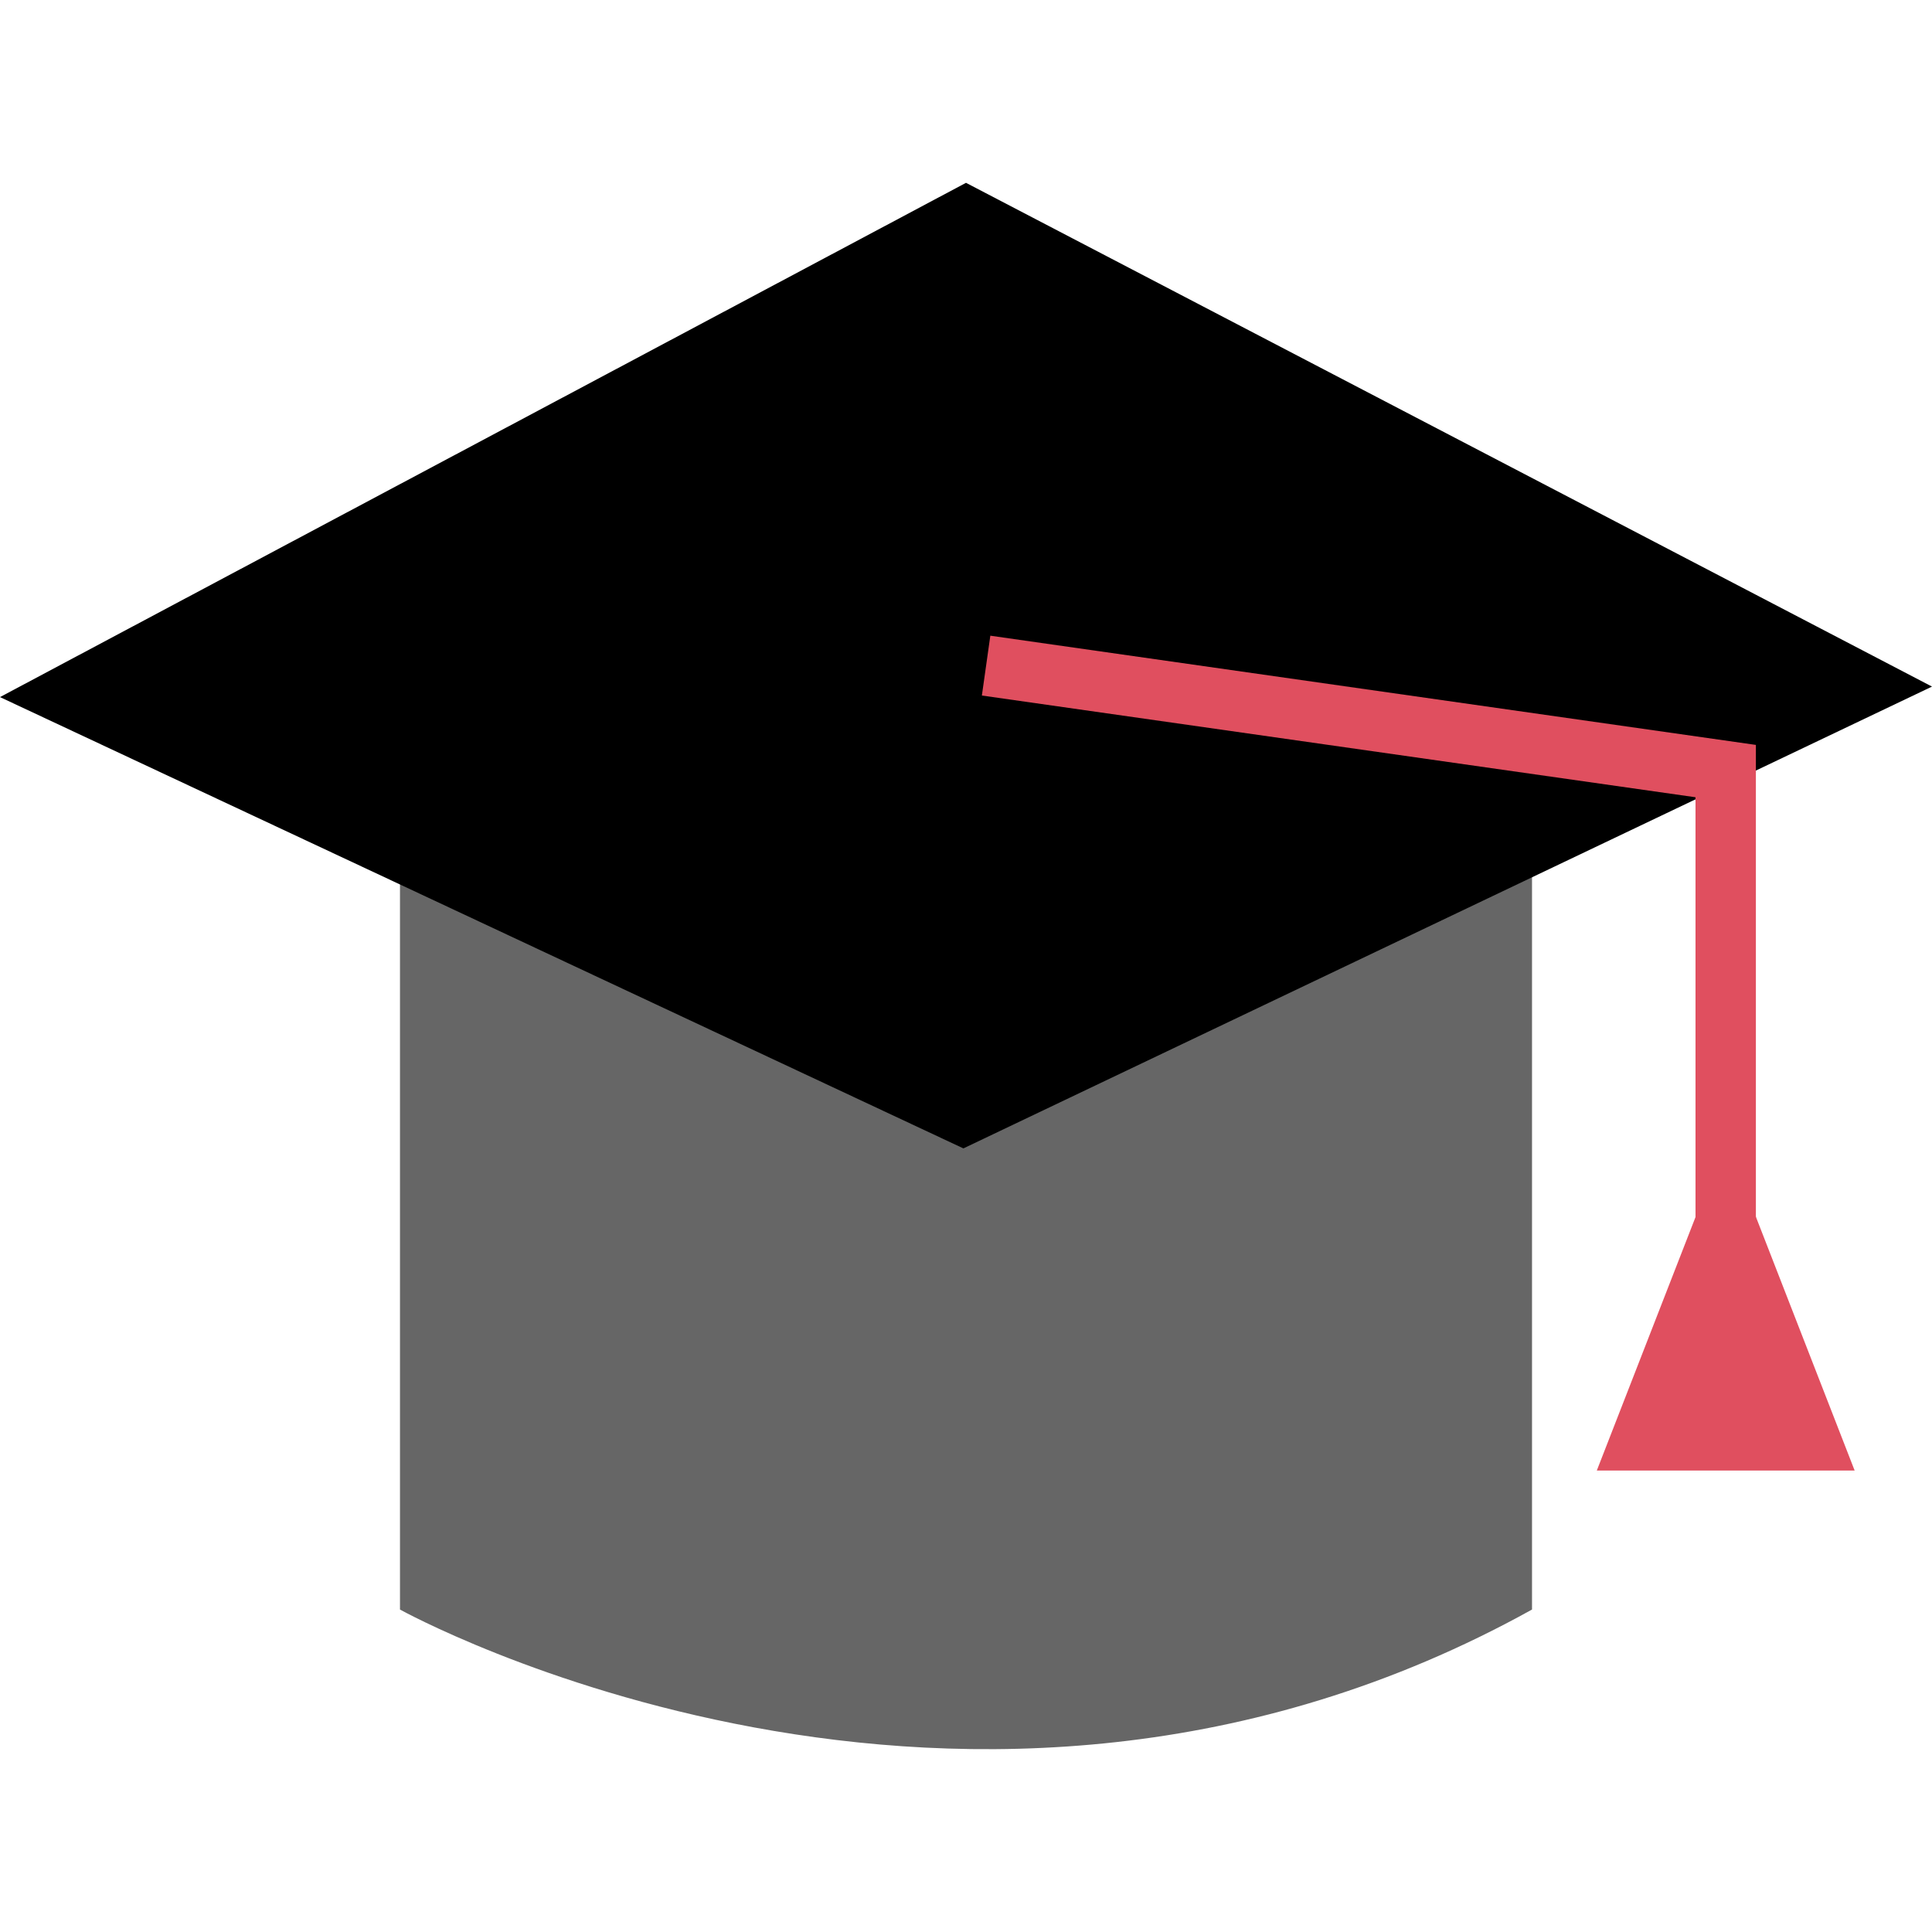 <?xml version="1.0" encoding="iso-8859-1"?>
<!-- Uploaded to: SVG Repo, www.svgrepo.com, Generator: SVG Repo Mixer Tools -->
<svg height="800px" width="800px" version="1.1" id="Layer_1" xmlns="http://www.w3.org/2000/svg" xmlns:xlink="http://www.w3.org/1999/xlink" 
	 viewBox="0 0 512 512" xml:space="preserve">
<path style="fill:#666666;" d="M406,222.529v204.016c-150,83.264-300,0-300,0V222.529"/>
<polygon points="256,48.449 0,184.737 255.312,304.337 512,181.953 "/>
<g>
	<polygon style="fill:#E04F5F;" points="434.864,381.729 457.328,324.001 479.808,381.729 	"/>
	<path style="fill:#E04F5F;" d="M491.504,389.713h-68.336l34.176-87.76L491.504,389.713z M446.56,373.713h21.536l-10.768-27.664
		L446.56,373.713z"/>
	<polygon style="fill:#E04F5F;" points="465.328,335.857 449.328,335.857 449.328,211.281 260.208,184.321 262.448,168.465 
		465.328,197.409 	"/>
</g>
</svg>